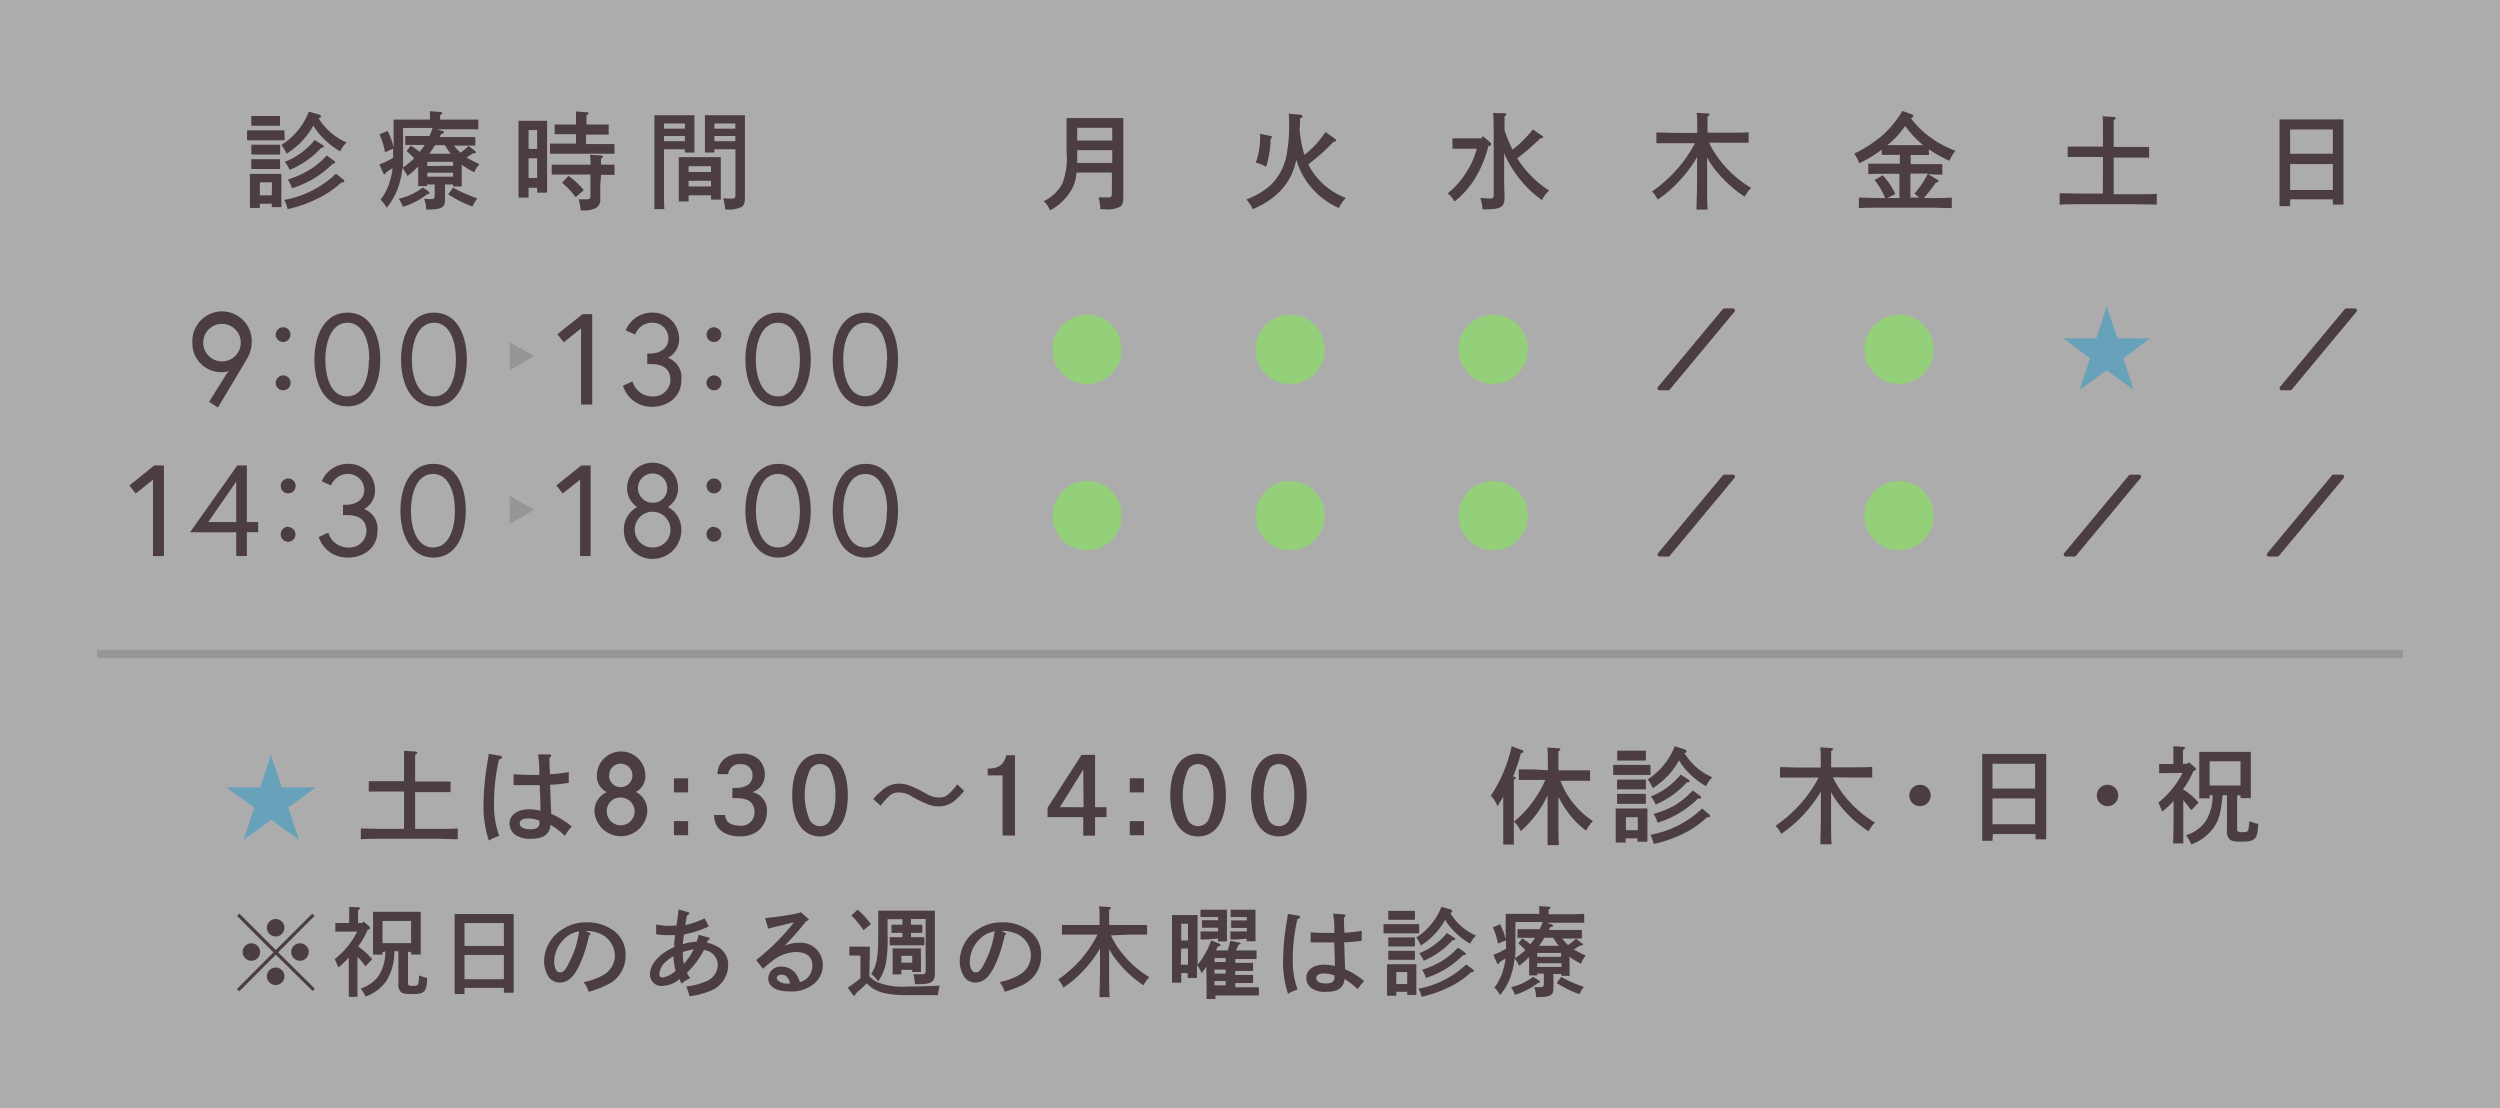 <svg xmlns="http://www.w3.org/2000/svg" viewBox="0 0 309 137"><rect x="0" y="0" width="309" height="137" fill="#333333" stroke="none"/><defs><style>.cls-1{fill:#eceded;opacity:0.65;}.cls-2{fill:#94cf7a;}.cls-3,.cls-5{fill:#4b3d41;}.cls-3{stroke:#4b3d41;stroke-linecap:round;stroke-linejoin:round;stroke-width:0.5px;}.cls-4{fill:#67a2ba;}.cls-6{fill:gray;opacity:0.5;}</style></defs><title>h_timetable</title><g id="レイヤー_2" data-name="レイヤー 2"><g id="contents"><rect class="cls-1" width="309" height="137"/><path class="cls-2" d="M138.64,43.18a4.28,4.28,0,1,1-4.27-4.28A4.26,4.26,0,0,1,138.64,43.18Z"/><path class="cls-2" d="M163.74,43.18a4.28,4.28,0,1,1-4.27-4.28A4.26,4.26,0,0,1,163.74,43.18Z"/><path class="cls-2" d="M188.84,43.18a4.28,4.28,0,1,1-4.28-4.28A4.27,4.27,0,0,1,188.84,43.18Z"/><path class="cls-3" d="M213.13,38.37h1.06l-8,9.62h-1.07Z"/><path class="cls-2" d="M239,43.18a4.28,4.28,0,1,1-4.28-4.28A4.27,4.27,0,0,1,239,43.18Z"/><path class="cls-4" d="M261.73,41.83h4l-3.27,2.46,1.25,3.88-3.32-2.4-3.33,2.4,1.25-3.88-3.27-2.46h4.06l1.29-3.95Z"/><path class="cls-3" d="M290,38.37h1.07l-8,9.62h-1.07Z"/><path class="cls-5" d="M133.05,21.33a4.77,4.77,0,0,1-.71,2.29A6.63,6.63,0,0,1,129.79,26a3.28,3.28,0,0,0-.79-1.14,5,5,0,0,0,2.3-2.16,8.78,8.78,0,0,0,.53-3.93V16.65c0-.76,0-1.65,0-2.06l1.49,0h4l1.52,0c0,.41,0,.41,0,2.06v5.4c0,.48,0,.93,0,2.26v.16c0,.59-.11.89-.43,1.1a3.47,3.47,0,0,1-1.89.29H136a6,6,0,0,0-.22-1.46c.52,0,.82,0,1.17,0s.48-.06.48-.53V21.33Zm4.42-2.77h-4.33v.12c0,.48,0,1,0,1.46h4.34Zm0-2.76h-4.33v1.57h4.33Z"/><path class="cls-5" d="M160.68,14.18c.18,0,.31.11.31.21s-.08.16-.31.24c0,.52,0,.94-.05,1.31a14.64,14.64,0,0,0,.59,3.21,11.91,11.91,0,0,0,2.61-2.83l1.19.84c.09.07.13.12.13.18s-.11.2-.35.21a25.27,25.27,0,0,1-3.09,2.76,7.16,7.16,0,0,0,.36.66,8.64,8.64,0,0,0,4.28,3.5,4.19,4.19,0,0,0-.86,1.24,9.49,9.49,0,0,1-4.32-3.79,9.68,9.68,0,0,1-.95-2.19,7.68,7.68,0,0,1-1.95,3.85,10.09,10.09,0,0,1-3.43,2.27,5.68,5.68,0,0,0-.78-1.2,9.54,9.54,0,0,0,3-1.78,7,7,0,0,0,2-3.93,19.58,19.58,0,0,0,.28-3.53c0-.45,0-.72-.05-1.37Zm-3.62,2.64c.11,0,.17.07.17.13s0,.09-.11.15l-.07,0a12,12,0,0,1-.56,3.51,5,5,0,0,0-1.27-.51,9.22,9.22,0,0,0,.53-3.22c0-.08,0-.2,0-.35Z"/><path class="cls-5" d="M181.34,18.38l-1.82,0V17.1c.48,0,1.28,0,1.82,0h1.76l.2-.27.9.78a.31.31,0,0,1,.11.22c0,.11-.07.18-.22.22l-.13,0A13.49,13.49,0,0,1,182.34,22a11,11,0,0,1-2.55,2.9,4.19,4.19,0,0,0-.85-1,10.31,10.31,0,0,0,2.42-2.81,9.49,9.49,0,0,0,1.17-2.71ZM186,14c.11,0,.19.06.19.13s-.06.14-.23.24c0,.34,0,.43,0,1.71a16.34,16.34,0,0,0,1,2.42A15.3,15.3,0,0,0,189.47,16l1.16.8c.09.06.11.09.11.14s-.06.13-.37.17a27.42,27.42,0,0,1-2.85,2.46c.13.2.28.41.43.62a12.84,12.84,0,0,0,3.53,3.37,3.68,3.68,0,0,0-.9,1.17,13.82,13.82,0,0,1-3.43-3.54,12.29,12.29,0,0,1-1.24-2.27V21.2c0,.6,0,1.37.05,3v.14c0,.69-.11,1-.42,1.21s-.75.33-2.31.33a4.46,4.46,0,0,0-.26-1.4c.52,0,.91.06,1.15.06.44,0,.5-.07.5-.55v-6.2c0-2.13,0-3.42-.09-3.82Z"/><path class="cls-5" d="M211.25,17.63a11.68,11.68,0,0,0,1.9,2.86,13.36,13.36,0,0,0,3.29,2.73,4.73,4.73,0,0,0-.8,1.09,14.84,14.84,0,0,1-3.29-2.91A9.53,9.53,0,0,1,211,19.46v2.65c0,1.71,0,3,.06,3.8h-1.37c0-.85.07-2.12.07-3.8V19.4A14.68,14.68,0,0,1,207.89,22a15.22,15.22,0,0,1-3,2.67,3.47,3.47,0,0,0-.7-1,17.36,17.36,0,0,0,3.1-2.76,16,16,0,0,0,2.21-3.21h-2.18c-.71,0-1.88,0-2.59,0V16.38c.68,0,1.85.05,2.59.05h2.46c0-1.35,0-2.18-.08-2.49l1.39.09c.12,0,.2.06.2.13s-.07.14-.24.24c0,.38,0,.45,0,2h2.49c.82,0,1.93,0,2.59-.05v1.29c-.69,0-1.8,0-2.59,0Z"/><path class="cls-5" d="M238.42,19.16l-1,0h-1.26v1.13H238c.6,0,1.51,0,2.07,0v1.29c-.47,0-1.18,0-1.76-.06l1.13.68c.12.07.17.12.17.18s-.06.14-.35.2a21.39,21.39,0,0,1-1.48,1.9h.87c.82,0,1.94,0,2.59-.06v1.3c-.69,0-1.8-.05-2.59-.05h-6.29c-.73,0-1.9,0-2.6.05v-1.3c.67,0,1.84.06,2.6.06H233a8.74,8.74,0,0,0-1.3-2.23l1-.58a8.3,8.3,0,0,1,1.56,2.32l-1,.49h1.51v-3H233c-.68,0-1.52,0-2.08.06V20.23c.56,0,1.4,0,2.08,0h1.82V19.14h-1.24l-1,0V18.5a16.36,16.36,0,0,1-2.76,1.68,5.9,5.9,0,0,0-.63-1.19,16.82,16.82,0,0,0,3.5-2.28,12.64,12.64,0,0,0,2.45-3l1.14.42c.14.06.21.13.21.23s-.08.16-.3.24a10.64,10.64,0,0,0,2.18,2.21,12.36,12.36,0,0,0,3.33,1.82,5.54,5.54,0,0,0-.76,1.24,16.87,16.87,0,0,1-2.54-1.42Zm-.81-1.3a11.85,11.85,0,0,1-2.13-2.3,10.33,10.33,0,0,1-2.13,2.32l-.08.06h4.44Zm-1.49,6.56h1.1l-.6-.49a9.78,9.78,0,0,0,1-1.31c.25-.38.45-.75.67-1.16h-2.16Z"/><path class="cls-5" d="M259.93,19.4h-2.3c-.67,0-1.52,0-2.06,0V18.12c.54,0,1.39,0,2.06,0h2.3V16.71c0-1.29,0-2-.05-2.34l1.41.09c.13,0,.22.06.22.13s-.08.15-.26.26v3.31h2.3c.6,0,1.52,0,2.08,0v1.32c-.56,0-1.48,0-2.08,0h-2.3v4.53H264c.82,0,1.92,0,2.58-.05v1.33c-.69,0-1.79-.05-2.58-.05h-6.84c-.72,0-1.89,0-2.59.05V23.88c.68,0,1.85.05,2.59.05h2.75Z"/><path class="cls-5" d="M283.06,25.48h-1.31c0-.48,0-1.25,0-2.27V16.82c0-1.65,0-1.65,0-2.06h7.9c0,.4,0,1.28,0,2.06V23c0,1.09,0,1.8,0,2.29h-1.31v-.65h-5.28ZM288.34,16h-5.28V19h5.28Zm0,4.28h-5.28v3.2h5.28Z"/><path class="cls-5" d="M35.19,17.34l-1,0H31.54l-1,0V16.11l1,0h2.61l1,0ZM32.12,25.7H30.89c0-.3,0-.74,0-1.38V22.63c0-.4,0-.91,0-1.14.3,0,.57,0,.95,0h2c.39,0,.65,0,.94,0,0,.23,0,.74,0,1.14v1.62c0,.61,0,1.05,0,1.35H33.59v-.42H32.12Zm1.73-10.16H31.06V14.34l.78,0h2l.77,0v1.21Zm.77,3.56c-.19,0-.52,0-.77,0h-2c-.25,0-.59,0-.78,0V17.89h3.56Zm0,1.79H31.06V19.68c.19,0,.53,0,.78,0h2c.25,0,.58,0,.77,0Zm-1,1.65H32.12v1.6h1.47Zm5.72-8.41c.19,0,.32.17.32.27s-.06.16-.28.21a7.53,7.53,0,0,0,3.46,3,3.38,3.38,0,0,0-.78,1.1,9.36,9.36,0,0,1-2.32-1.85,6.45,6.45,0,0,1-1-1.35A9.56,9.56,0,0,1,35.41,19a4.94,4.94,0,0,0-.62-1.09,8.44,8.44,0,0,0,3.38-4.11Zm3.13,8.09a.21.21,0,0,1,.09.17c0,.13-.09.17-.38.17a11.8,11.8,0,0,1-3.06,2.05,16,16,0,0,1-3.57,1.24,4.41,4.41,0,0,0-.42-1.14,12.37,12.37,0,0,0,6.4-3.25Zm-2.77-3.95A10.92,10.92,0,0,1,35.8,21a4.2,4.2,0,0,0-.59-1A9,9,0,0,0,38.9,17.3l1,.64a.19.19,0,0,1,.11.16c0,.11-.08.17-.28.17Zm1.39,2a12.13,12.13,0,0,1-5,3,4.29,4.29,0,0,0-.52-1.08,12.06,12.06,0,0,0,2.59-1.14,9.71,9.71,0,0,0,2.22-1.83l.93.66c.09.08.11.12.11.19s-.07.16-.24.16Z"/><path class="cls-5" d="M57.07,21.7c0,.61,0,1.05,0,1.35H56V22.8H55v.38c0,.22,0,.94,0,1.39v.16c0,.95-.43,1.17-2.32,1.17a4.13,4.13,0,0,0-.25-1.34,6.85,6.85,0,0,0,.83.05c.4,0,.47-.08.47-.55V22.8h-.95V23H51.69c0-.3,0-.74,0-1.38V20.59a12.56,12.56,0,0,1-1.33,1.16,6.06,6.06,0,0,0-.62-1,9.69,9.69,0,0,1-.33,1.78,8.1,8.1,0,0,1-1.62,3.15,3.87,3.87,0,0,0-.76-1,6.52,6.52,0,0,0,1.2-2.44,6.27,6.27,0,0,0,.28-1.46l-.75.5c-.1.18-.16.25-.22.25a.22.22,0,0,1-.18-.15l-.47-1.06a9.88,9.88,0,0,0,1.7-.82,5.52,5.52,0,0,0,0-.57v-.55l-1,.44a8.91,8.91,0,0,0-.69-2.21l1-.44a8.33,8.33,0,0,1,.75,2.08V15.93c0-.41,0-.91,0-1.15h4.49v-.2c0-.35,0-.64,0-.84l1.28.1c.15,0,.23.06.23.13s-.06.15-.25.26v.55h2.12c.82,0,1.92,0,2.6,0v1.2c-.68,0-1.85,0-2.6,0H54l.64.19c.14,0,.23.13.23.21s0,.13-.35.18l-.18.38h2.85c.5,0,1.17,0,1.56,0V18c-.39,0-1.13,0-1.56,0H56.12a6.11,6.11,0,0,0,.8.88q.54-.39,1-.84l.82.64c.06.05.1.09.1.14s-.09.13-.22.13H58.5c-.33.19-.57.35-.83.53.29.17.73.39,1.59.82a3.66,3.66,0,0,0-.65,1,11.59,11.59,0,0,1-1.54-.94ZM52.9,23.62c.12.08.19.17.19.25S53,24,52.8,24a9.2,9.2,0,0,1-3,1.57,4.52,4.52,0,0,0-.52-1,7.77,7.77,0,0,0,3-1.4ZM50.78,18a7.26,7.26,0,0,1,1.07.78l.22-.27c.15-.2.3-.39.43-.6h-.85c-.43,0-1.16,0-1.56,0V16.81c.39,0,1.07,0,1.56,0h1.43c.14-.31.28-.64.39-1H49.82V19c0,.68,0,1.22,0,1.7a9.91,9.91,0,0,0,1.37-1.13,7.93,7.93,0,0,0-.94-.9ZM56,20.49V20H52.81v.52Zm-3.17,1.35H56v-.49H52.81ZM55.71,19A7.26,7.26,0,0,1,55,17.94H53.77A11.17,11.17,0,0,1,53.06,19ZM56,23.19a18.2,18.2,0,0,0,3,1.33,5.07,5.07,0,0,0-.6,1,13.89,13.89,0,0,1-3-1.5Z"/><path class="cls-5" d="M65.33,24.42H64.09c0-.5,0-1.25,0-2.29V17c0-1.66,0-1.66,0-2.07h3.53c0,.41,0,1.29,0,2.07v4.52c0,1.09,0,1.79,0,2.29H66.39v-.6H65.33Zm1.06-6V16.08H65.33V18.4ZM65.33,22h1.06V19.57H65.33Zm5.86-5.41H69.84c-.38,0-.92,0-1.29,0V15.39c.37,0,.91,0,1.29,0h1.35c0-.82,0-1.28,0-1.61l1.31.09c.15,0,.24,0,.24.13s-.08.14-.25.26c0,.26,0,.54,0,1.13h1.44c.39,0,.94,0,1.3,0v1.25c-.36,0-.91,0-1.3,0H72.44v1.17h1.69c.52,0,1.36,0,1.82,0V19c-.48,0-1.33,0-1.82,0H69.8c-.56,0-1.29,0-1.82,0V17.75c.49,0,1.23,0,1.82,0h1.39Zm3,6.39c0,.23,0,.92,0,1.38v.19a1.2,1.2,0,0,1-.46,1.12A3,3,0,0,1,72,26h-.23a6.88,6.88,0,0,0-.25-1.36c.38,0,.59,0,.9,0,.51,0,.56-.05.56-.54V21.57H70c-.55,0-1.28,0-1.81,0V20.35l1.81,0h3a9.66,9.66,0,0,0-.08-1.22l1.42.09c.11,0,.19.07.19.13s-.07.16-.23.25a4.09,4.09,0,0,0,0,.75l1.65,0v1.26c-.43,0-1.16,0-1.66,0Zm-3.92-1.24a9.3,9.3,0,0,1,1.88,1.76l-1,.87a9.28,9.28,0,0,0-1.69-1.78Z"/><path class="cls-5" d="M82.07,22.85c0,1.38,0,2.4.05,3H80.88c0-.74,0-1.71,0-3V15.39c0-.41,0-.92,0-1.15.39,0,.76,0,1.31,0h2.2c.59,0,1,0,1.44,0,0,.23,0,.74,0,1.15V17.5c0,.61,0,1.05,0,1.35H84.65v-.4H82.07Zm2.58-7.59H82.07v.64h2.58Zm0,1.55H82.07v.64h2.58Zm.46,8.09H83.9c0-.32,0-.75,0-1.4V20.58c0-.42,0-.92,0-1.16.29,0,.56,0,.94,0h3.32c.37,0,.65,0,.93,0,0,.24,0,.74,0,1.16v2.74c0,.61,0,1.06,0,1.35H87.88v-.53H85.11Zm2.77-4.36H85.11v.72h2.77Zm0,1.81H85.11v.7h2.77Zm.42-3.5H87.13c0-.3,0-.74,0-1.35V15.39c0-.41,0-.92,0-1.15.41,0,.83,0,1.43,0h2.21c.54,0,.91,0,1.3,0,0,.23,0,.74,0,1.15V22c0,.49,0,1.25,0,2.29a1.38,1.38,0,0,1,0,.14c0,.65-.12,1-.44,1.16a3.59,3.59,0,0,1-1.95.29h-.06a5.2,5.2,0,0,0-.24-1.38,9,9,0,0,0,1,.05c.45,0,.52-.07.52-.51V18.45H88.3Zm2.59-3.59H88.3v.64h2.59Zm0,1.55H88.3v.64h2.59Z"/><path class="cls-2" d="M138.64,63.73a4.28,4.28,0,1,1-4.27-4.28A4.27,4.27,0,0,1,138.64,63.73Z"/><path class="cls-2" d="M163.74,63.73a4.28,4.28,0,1,1-4.27-4.28A4.27,4.27,0,0,1,163.74,63.73Z"/><path class="cls-2" d="M188.84,63.73a4.28,4.28,0,1,1-4.28-4.28A4.28,4.28,0,0,1,188.84,63.73Z"/><path class="cls-3" d="M213.13,58.92h1.06l-8,9.62h-1.07Z"/><path class="cls-2" d="M239,63.73a4.28,4.28,0,1,1-4.28-4.28A4.28,4.28,0,0,1,239,63.73Z"/><path class="cls-3" d="M263.32,58.92h1.07l-8,9.62h-1.07Z"/><path class="cls-3" d="M288.42,58.92h1.07l-8,9.62h-1.06Z"/><path class="cls-5" d="M28.26,45.81a1.39,1.39,0,0,1-.82.19,3.56,3.56,0,0,1-3.66-3.65,3.67,3.67,0,1,1,7.33,0,3.92,3.92,0,0,1-.45,1.75c-.23.46-3.73,6.27-3.73,6.27l-1.09-.7Zm1.5-3.46a2.32,2.32,0,1,0-4.64,0,2.32,2.32,0,1,0,4.64,0Z"/><path class="cls-5" d="M35,40.45a.91.91,0,1,1-.92.91A.93.93,0,0,1,35,40.45Zm0,5.95a.92.92,0,1,1-.92.92A.93.93,0,0,1,35,46.4Z"/><path class="cls-5" d="M47,44.44c0,3-1.2,5.79-4.05,5.79s-4.09-2.8-4.09-5.79,1.24-5.8,4.09-5.8S47,41.44,47,44.44Zm-1.35,0c0-2.2-.72-4.55-2.7-4.55s-2.74,2.35-2.74,4.55S40.91,49,42.9,49,45.6,46.63,45.6,44.44Z"/><path class="cls-5" d="M57.7,44.44c0,3-1.2,5.79-4.05,5.79s-4.08-2.8-4.08-5.79,1.23-5.8,4.08-5.8S57.7,41.44,57.7,44.44Zm-1.35,0c0-2.2-.72-4.55-2.7-4.55s-2.74,2.35-2.74,4.55S51.66,49,53.65,49,56.35,46.63,56.35,44.44Z"/><path class="cls-5" d="M72,38.83h1.2V50H71.82V40.59l-2.14,1.72-.79-1Z"/><path class="cls-5" d="M80.59,39.89a2.24,2.24,0,0,0-2.09,1.46l-1.16-.52a3.51,3.51,0,0,1,3.25-2.19,3.24,3.24,0,0,1,3.35,3.15,2.62,2.62,0,0,1-1.38,2.44A2.57,2.57,0,0,1,84.21,47c0,2-1.6,3.28-3.65,3.28A3.69,3.69,0,0,1,77,47.68l1.18-.54A2.53,2.53,0,0,0,80.56,49a2.12,2.12,0,0,0,2.31-2c0-1.25-.77-2-2.37-2H80V43.7h.33c1.27,0,2.29-.63,2.29-1.91A1.94,1.94,0,0,0,80.59,39.89Z"/><path class="cls-5" d="M88.24,40.45a.91.91,0,1,1-.91.91A.92.92,0,0,1,88.24,40.45Zm0,5.95a.92.92,0,1,1-.91.92A.92.92,0,0,1,88.24,46.4Z"/><path class="cls-5" d="M100.21,44.44c0,3-1.2,5.79-4,5.79s-4.08-2.8-4.08-5.79,1.23-5.8,4.08-5.8S100.21,41.44,100.21,44.44Zm-1.34,0c0-2.2-.73-4.55-2.71-4.55s-2.74,2.35-2.74,4.55S94.18,49,96.16,49,98.87,46.63,98.87,44.44Z"/><path class="cls-5" d="M111,44.44c0,3-1.2,5.79-4,5.79s-4.08-2.8-4.08-5.79,1.23-5.8,4.08-5.8S111,41.44,111,44.44Zm-1.34,0c0-2.2-.72-4.55-2.71-4.55s-2.73,2.35-2.73,4.55.75,4.54,2.73,4.54S109.62,46.63,109.62,44.44Z"/><path class="cls-5" d="M19.06,57.53h1.2v11.2H18.91V59.29L16.77,61,16,60Z"/><path class="cls-5" d="M29.33,57.53h1.18v7h1.4v1.25h-1.4v2.94H29.2V65.79H23.49Zm-.13,7v-5l-3.47,5Z"/><path class="cls-5" d="M35.62,59.14a.92.92,0,1,1-.92.92A.93.93,0,0,1,35.62,59.14Zm0,6a.91.91,0,1,1-.92.91A.92.92,0,0,1,35.62,65.1Z"/><path class="cls-5" d="M43,58.58A2.26,2.26,0,0,0,40.91,60l-1.15-.51A3.52,3.52,0,0,1,43,57.33a3.24,3.24,0,0,1,3.35,3.16A2.61,2.61,0,0,1,45,62.92a2.57,2.57,0,0,1,1.65,2.72c0,2-1.6,3.28-3.65,3.28a3.69,3.69,0,0,1-3.6-2.54l1.18-.55A2.53,2.53,0,0,0,43,67.67a2.11,2.11,0,0,0,2.3-2c0-1.25-.77-2-2.37-2h-.53V62.39h.34c1.27,0,2.29-.62,2.29-1.9A2,2,0,0,0,43,58.58Z"/><path class="cls-5" d="M57.57,63.13c0,3-1.2,5.79-4,5.79s-4.08-2.8-4.08-5.79,1.23-5.8,4.08-5.8S57.57,60.14,57.57,63.13Zm-1.34,0c0-2.19-.72-4.55-2.71-4.55s-2.73,2.36-2.73,4.55.75,4.54,2.73,4.54S56.23,65.32,56.23,63.13Z"/><path class="cls-5" d="M71.84,57.53H73v11.2H71.7V59.29L69.55,61l-.78-1Z"/><path class="cls-5" d="M83.81,60.34a2.75,2.75,0,0,1-1.25,2.32,3.18,3.18,0,0,1,1.65,2.87,3.55,3.55,0,0,1-7.1,0,3.19,3.19,0,0,1,1.64-2.87,2.76,2.76,0,0,1-1.24-2.32,3.15,3.15,0,0,1,6.3,0Zm-.94,5.19a2.21,2.21,0,1,0-2.21,2.14A2.17,2.17,0,0,0,82.87,65.53Zm-.4-5.17a1.81,1.81,0,1,0-1.81,1.78A1.75,1.75,0,0,0,82.47,60.36Z"/><path class="cls-5" d="M88.24,59.14a.92.92,0,1,1-.91.92A.92.92,0,0,1,88.24,59.14Zm0,6a.91.91,0,1,1-.91.91A.91.91,0,0,1,88.24,65.1Z"/><path class="cls-5" d="M100.21,63.13c0,3-1.2,5.79-4,5.79s-4.08-2.8-4.08-5.79,1.23-5.8,4.08-5.8S100.21,60.14,100.21,63.13Zm-1.34,0c0-2.19-.72-4.55-2.71-4.55s-2.73,2.36-2.73,4.55.75,4.54,2.73,4.54S98.87,65.32,98.87,63.13Z"/><path class="cls-5" d="M111,63.13c0,3-1.2,5.79-4,5.79s-4.08-2.8-4.08-5.79,1.23-5.8,4.08-5.8S111,60.14,111,63.13Zm-1.34,0c0-2.19-.72-4.55-2.71-4.55s-2.73,2.36-2.73,4.55.75,4.54,2.73,4.54S109.62,65.32,109.62,63.13Z"/><polygon class="cls-6" points="66.01 44.02 63 42.28 63 45.76 66.01 44.02"/><polygon class="cls-6" points="66.01 63.02 63 61.28 63 64.75 66.01 63.02"/><rect class="cls-6" x="12" y="80.32" width="285" height="1"/><path class="cls-4" d="M34.83,97.32H39v.05l-3.37,2.44,1.32,4h0l-3.42-2.47-3.42,2.47h0l1.32-4L28,97.37v-.05h4.17l1.31-4h0Z"/><path class="cls-5" d="M49.94,97.83h-2.3c-.67,0-1.52,0-2.06,0V96.56c.54,0,1.39,0,2.06,0h2.3V95.14c0-1.28,0-2,0-2.34l1.4.09c.14,0,.23.07.23.13s-.08.16-.26.26V96.6h2.3c.6,0,1.52,0,2.08,0v1.31c-.56,0-1.48,0-2.08,0h-2.3v4.54H54c.81,0,1.92,0,2.58-.05v1.33c-.69,0-1.79-.06-2.58-.06H47.19c-.72,0-1.89,0-2.59.06v-1.33c.68,0,1.85.05,2.59.05h2.75Z"/><path class="cls-5" d="M61.81,93.41c.13,0,.23.09.23.19s-.11.2-.36.28a23.46,23.46,0,0,0-.62,5.51,10.64,10.64,0,0,0,.65,3.92,6.32,6.32,0,0,0-1.29.58,13.59,13.59,0,0,1-.66-4.44,34.52,34.52,0,0,1,.54-5.54,6.33,6.33,0,0,0,.1-.73Zm6.1-.17a.19.19,0,0,1,.21.17c0,.09,0,.09-.21.28,0,.24,0,.92.07,2a16.31,16.31,0,0,0,2.32-.26l0,1.33A21.12,21.12,0,0,1,68,97c.06,2,.1,3.05.12,3.22s0,.21,0,.37a10.19,10.19,0,0,1,2.56,1.58,4.35,4.35,0,0,0-.85,1.15,11,11,0,0,0-1.78-1.38c-.11,1.19-.87,1.73-2.44,1.73a3.14,3.14,0,0,1-2-.54,1.78,1.78,0,0,1-.63-1.33c0-1.07,1-1.77,2.38-1.77a6.8,6.8,0,0,1,1.44.17c0-.81,0-.81-.09-3.16H63.48l0-1.35c.8.06,1.37.09,2.36.09l.82,0,0-.53a11.89,11.89,0,0,0-.16-2Zm-2.62,7.92c-.67,0-1.05.22-1.05.63s.46.71,1.29.71c.67,0,1-.18,1.13-.57a1.72,1.72,0,0,0,0-.51A4,4,0,0,0,65.29,101.16Z"/><path class="cls-5" d="M73.77,95.88a3,3,0,0,1,6,0,2.19,2.19,0,0,1-1.18,2A2.58,2.58,0,0,1,80,100.34a3.27,3.27,0,0,1-6.52,0A2.52,2.52,0,0,1,75,97.91,2.2,2.2,0,0,1,73.77,95.88ZM75,100.34a1.72,1.72,0,1,0,1.72-1.77A1.66,1.66,0,0,0,75,100.34Zm.27-4.47a1.45,1.45,0,1,0,1.45-1.48A1.4,1.4,0,0,0,75.31,95.87Z"/><path class="cls-5" d="M85.05,96.2v1.74H83.3V96.2Zm0,5.29v1.74H83.3v-1.74Z"/><path class="cls-5" d="M88.67,95.68c.08-1.6,1.19-2.53,3-2.53a2.9,2.9,0,0,1,2.11.72,2.58,2.58,0,0,1,.75,1.84A2.23,2.23,0,0,1,93,97.91a2.28,2.28,0,0,1,1.79,2.39,3.06,3.06,0,0,1-1.11,2.41,3.51,3.51,0,0,1-2.22.66c-2,0-3.19-1-3.2-2.64h1.38c0,.85.66,1.32,1.82,1.32a1.61,1.61,0,0,0,1.79-1.72,1.51,1.51,0,0,0-1-1.51,4.84,4.84,0,0,0-1.41-.17l-.32,0V97.39h.38c1.37,0,2.11-.55,2.11-1.57a1.32,1.32,0,0,0-1.47-1.36A1.38,1.38,0,0,0,90,95.68Z"/><path class="cls-5" d="M104.79,98.28c0,3.19-1.28,5.1-3.43,5.1s-3.44-1.91-3.44-5.1,1.29-5.11,3.44-5.11S104.79,95.08,104.79,98.28Zm-4.69-3.11a7.85,7.85,0,0,0,0,6.21,1.42,1.42,0,0,0,1.26.73,1.39,1.39,0,0,0,1.25-.73,6.44,6.44,0,0,0,.65-3.1,6.58,6.58,0,0,0-.65-3.11,1.38,1.38,0,0,0-1.25-.73A1.4,1.4,0,0,0,100.1,95.17Z"/><path class="cls-5" d="M119.16,97.76a7.78,7.78,0,0,1-.94,1,3.07,3.07,0,0,1-2.21.91c-.82,0-1.56-.26-3.23-1.18a3,3,0,0,0-1.71-.54c-.78,0-1.11.25-2.23,1.63l-.9-.81a7,7,0,0,1,1-1,3.07,3.07,0,0,1,2.21-.91c.81,0,1.55.26,3.24,1.18a3,3,0,0,0,1.69.53c.79,0,1.13-.24,2.25-1.62Z"/><path class="cls-5" d="M122.08,95c1.39,0,2-.49,2.31-1.66h1.06v9.93h-1.53V95.84h-1.84Z"/><path class="cls-5" d="M136.76,99.77V101h-1.41v2.29h-1.46V101h-4.41V99.84l4.2-6.54h1.67v6.47Zm-2.87-4.65L131,99.77h2.93Z"/><path class="cls-5" d="M141.39,96.2v1.74h-1.75V96.2Zm0,5.29v1.74h-1.75v-1.74Z"/><path class="cls-5" d="M151.52,98.28c0,3.19-1.28,5.1-3.43,5.1s-3.44-1.91-3.44-5.1,1.28-5.11,3.44-5.11S151.52,95.08,151.52,98.28Zm-4.69-3.11a7.85,7.85,0,0,0,0,6.21,1.44,1.44,0,0,0,2.51,0,7.74,7.74,0,0,0,0-6.21,1.4,1.4,0,0,0-1.25-.73A1.38,1.38,0,0,0,146.83,95.17Z"/><path class="cls-5" d="M161.51,98.28c0,3.19-1.29,5.1-3.43,5.1s-3.45-1.91-3.45-5.1,1.29-5.11,3.45-5.11S161.51,95.08,161.51,98.28Zm-4.69-3.11a7.85,7.85,0,0,0,0,6.21,1.39,1.39,0,0,0,1.26.73,1.41,1.41,0,0,0,1.25-.73,7.74,7.74,0,0,0,0-6.21,1.4,1.4,0,0,0-1.25-.73A1.38,1.38,0,0,0,156.82,95.17Z"/><path class="cls-5" d="M38.92,122.21l-.28.28L34.09,118l-4.52,4.53-.29-.28,4.52-4.54-4.5-4.5.29-.28,4.5,4.49,4.5-4.49.29.28-4.5,4.5Zm-6.77-4.54a1.08,1.08,0,1,1-1.08-1.08A1.09,1.09,0,0,1,32.15,117.67Zm3-3a1.08,1.08,0,1,1-1.08-1.08A1.09,1.09,0,0,1,35.16,114.66Zm0,6a1.08,1.08,0,1,1-1.08-1.08A1.09,1.09,0,0,1,35.16,120.68Zm3-3a1.08,1.08,0,1,1-1.08-1.08A1.09,1.09,0,0,1,38.17,117.67Z"/><path class="cls-5" d="M42.45,115.15c-.32,0-.71,0-1,0v-1.07l1,0h.71v-.9c0-.54,0-.68,0-1.1l1.12.07c.13,0,.21.06.21.12s-.07.15-.24.24v1.57h.53l.15-.19.7.61a.32.32,0,0,1,.1.21c0,.09,0,.13-.28.19a10.54,10.54,0,0,1-.61,1.21,10.17,10.17,0,0,1-.57.88A8.21,8.21,0,0,1,46,118.56l-.82.86c-.42-.52-.69-.86-1-1.15v2.48c0,1.11,0,1.92,0,2.46H43.11c0-.54,0-1.35,0-2.46v-2.4a10.09,10.09,0,0,1-1.29,1.22l-.09-.22c-.07-.19-.19-.45-.36-.8a10.11,10.11,0,0,0,2.78-3.4Zm4.83,2.52V118H46.11q0-.72,0-2.1v-1.3c0-.71,0-1.53,0-1.9H52c0,.38,0,.38,0,1.9v1.26c0,1,0,1.66,0,2.12H50.81v-.33h-.38v3.85c0,.28.13.36.58.36s.63-.06.7-.3a6.84,6.84,0,0,0,.09-1,4.57,4.57,0,0,0,1,.31c-.06,1.76-.32,2-1.94,2-.81,0-1.11-.07-1.34-.3a1.24,1.24,0,0,1-.28-1v-4h-.5a6.83,6.83,0,0,1-1,3.7,5.36,5.36,0,0,1-2.57,1.91,3.56,3.56,0,0,0-.6-1,4.31,4.31,0,0,0,2.24-1.58,5.49,5.49,0,0,0,.81-3Zm3.53-1.1v-2.74H47.28v2.74Z"/><path class="cls-5" d="M57.41,122.86H56.19c0-.44,0-1.15,0-2.09v-5.89c0-1.53,0-1.53,0-1.91h7.3c0,.37,0,1.19,0,1.91v5.71c0,1,0,1.65,0,2.11H62.28v-.6H57.41Zm4.87-8.77H57.41v2.83h4.87Zm0,3.94H57.41v3h4.87Z"/><path class="cls-5" d="M72.83,115.28c.09,0,.14.1.14.15s-.06.14-.17.2a16.71,16.71,0,0,1-1.1,3.48c-.71,1.6-1.49,2.33-2.49,2.33a1.65,1.65,0,0,1-1.49-.85,3.75,3.75,0,0,1-.47-1.84,4.71,4.71,0,0,1,2.26-3.88,5.24,5.24,0,0,1,3-.87,5.52,5.52,0,0,1,3.3,1,3.62,3.62,0,0,1,1.51,3.11A3.92,3.92,0,0,1,75,121.74a13,13,0,0,1-2.24.85,3.3,3.3,0,0,0-.63-1.2,7.42,7.42,0,0,0,2.4-.86A2.76,2.76,0,0,0,76,118.1a3,3,0,0,0-2-2.76,4.34,4.34,0,0,0-1.37-.28h-.24Zm-3.13.82a3.89,3.89,0,0,0-1.2,2.71c0,.85.28,1.38.72,1.38s.72-.37,1.15-1.27a11.34,11.34,0,0,0,1.2-3.8A3.23,3.23,0,0,0,69.7,116.1Z"/><path class="cls-5" d="M85,112.73c.12,0,.19.08.19.17s-.07.17-.29.26c-.06.3-.07.37-.14.78,0,.17,0,.19-.08.4a9.32,9.32,0,0,0,2.4-.84l.53,1a12.76,12.76,0,0,1-3.07,1c-.07.47-.13,1-.14,1.19a1.44,1.44,0,0,0,.33-.09,7.88,7.88,0,0,1,1.37-.21,4.5,4.5,0,0,0,.25-.85l1.21.33c.1,0,.16.09.16.15s-.06.14-.23.2l-.12.29a4,4,0,0,1,1.19.44A2.49,2.49,0,0,1,90,119.3a3.45,3.45,0,0,1-2.42,3.25,9.32,9.32,0,0,1-2.37.59,4.61,4.61,0,0,0-.4-1.21,8.23,8.23,0,0,0,2.47-.64,2.24,2.24,0,0,0,1.44-2A1.87,1.87,0,0,0,87,117.43a10.89,10.89,0,0,1-2.1,2.81,4,4,0,0,0,.41.66,4,4,0,0,0-1.07.68A2.63,2.63,0,0,1,84,121a3.32,3.32,0,0,1-2.08.85,1.39,1.39,0,0,1-1.58-1.44c0-1.23,1.15-2.54,3-3.36,0-.73,0-.75.11-1.47-.24,0-.71,0-1,0a10.46,10.46,0,0,1-1.35-.1l0-1.22a7.5,7.5,0,0,0,1.61.17c.24,0,.47,0,.91-.05.06-.47.06-.47.12-.88a10.55,10.55,0,0,0,.12-1.1Zm-1.78,5.48a3.83,3.83,0,0,0-.81.56,2.32,2.32,0,0,0-.92,1.61c0,.27.15.45.38.45a3.22,3.22,0,0,0,1.64-.84A7.2,7.2,0,0,1,83.25,118.21ZM84.4,118a5.29,5.29,0,0,0,.12,1.13,8.3,8.3,0,0,0,.77-1l.37-.6.11-.18a6.56,6.56,0,0,0-1.37.32Z"/><path class="cls-5" d="M94.58,113.47a33.29,33.29,0,0,0,4.21-.63l.17-.11.88.77c.09.08.12.12.12.17s-.06.1-.17.14l-.11,0c-1,1.27-1.53,1.85-2.71,3.1a4.06,4.06,0,0,1,1.73-.38,2.74,2.74,0,0,1,3,2.7,3,3,0,0,1-1.09,2.37,4.38,4.38,0,0,1-3,.94c-1.7,0-2.65-.58-2.65-1.62a1.51,1.51,0,0,1,1.62-1.45,2.27,2.27,0,0,1,1.81.91,4.08,4.08,0,0,1,.47,1,1.86,1.86,0,0,0,1-.57,2.19,2.19,0,0,0,.55-1.47c0-1.07-.73-1.67-2.05-1.67a4.82,4.82,0,0,0-3,1.19c-.31.24-.54.42-1.06.88l-.84-1.08A26.58,26.58,0,0,0,98.13,114l-1.66.4-.67.16-.86.22Zm2,7c-.35,0-.57.18-.57.44s.49.66,1.23.66a2.41,2.41,0,0,0,.41,0C97.45,120.78,97.14,120.48,96.61,120.48Z"/><path class="cls-5" d="M107.45,120.66a3.11,3.11,0,0,0,1.12.79,8.36,8.36,0,0,0,3.6.48c1.36,0,3-.05,4-.11a3.92,3.92,0,0,0-.23,1.18c-2.06,0-2.32,0-4,0-2.45,0-3.93-.45-4.8-1.47a10.9,10.9,0,0,1-1,.93l-.37.35c-.06.19-.11.27-.18.27a.25.25,0,0,1-.17-.11l-.64-.9a12.72,12.72,0,0,0,1.57-1.16v-2.81h-.24c-.31,0-.84,0-1.13,0V117c.28,0,.78,0,1.13,0h.3a7.27,7.27,0,0,0,1.1,0c0,.22,0,.22,0,1.07ZM106,112.44a9.38,9.38,0,0,1,1.64,1.79l-.92.74a11.39,11.39,0,0,0-1.49-1.82Zm7,1.86,1,0v1c-.25,0-.64,0-1,0h-.4v.54h.65l1,0v1c-.25,0-.62,0-1,0h-2.28c-.32,0-.7,0-1,0v-1l1,0h.57v-.54h-.35c-.32,0-.71,0-1,0v-1l1,0h.35v-.69H109.7v1.72a18.9,18.9,0,0,1-.17,3.53,5.41,5.41,0,0,1-1,2.43,4.06,4.06,0,0,0-.84-.91c.69-1.1.86-2.07.86-5v-.91c0-.71,0-1.54,0-1.91h7c0,.37,0,.37,0,1.91v4.33c0,.2,0,.8,0,1.24v.22c0,1.13-.4,1.39-2.15,1.39h-.31a5.87,5.87,0,0,0-.2-1.23c.4,0,.63,0,1,0s.52,0,.52-.49v-6.34h-1.82v.69Zm-1.59,6.14h-1.08c0-.27,0-.68,0-1.27v-.89c0-.38,0-.85,0-1.06.42,0,.79,0,1.33,0h.84c.54,0,.91,0,1.33,0a10.17,10.17,0,0,0,0,1.06v.62c0,.56,0,1,0,1.24h-1.08v-.26h-1.34Zm1.34-1.46v-.84h-1.34V119Z"/><path class="cls-5" d="M124.2,115.28c.09,0,.14.1.14.15s-.06.14-.17.2a16.71,16.71,0,0,1-1.1,3.48c-.71,1.6-1.49,2.33-2.5,2.33a1.63,1.63,0,0,1-1.48-.85,3.75,3.75,0,0,1-.47-1.84,4.73,4.73,0,0,1,2.25-3.88,5.27,5.27,0,0,1,3-.87,5.52,5.52,0,0,1,3.3,1,3.62,3.62,0,0,1,1.51,3.11,3.92,3.92,0,0,1-2.27,3.62,12.81,12.81,0,0,1-2.23.85,3.47,3.47,0,0,0-.63-1.2,7.51,7.51,0,0,0,2.4-.86,2.78,2.78,0,0,0,1.47-2.43,2.94,2.94,0,0,0-2-2.76,4.23,4.23,0,0,0-1.36-.28h-.24Zm-3.13.82a3.89,3.89,0,0,0-1.2,2.71c0,.85.27,1.38.72,1.38s.71-.37,1.15-1.27a11.82,11.82,0,0,0,1.2-3.8A3.2,3.2,0,0,0,121.07,116.1Z"/><path class="cls-5" d="M137.31,115.62a10.92,10.92,0,0,0,1.75,2.64,12.3,12.3,0,0,0,3,2.52,4.26,4.26,0,0,0-.73,1,14,14,0,0,1-3-2.69,9.22,9.22,0,0,1-1.24-1.79v2.45c0,1.57,0,2.73.06,3.5H135.9c0-.78.06-2,.06-3.5v-2.51a14.53,14.53,0,0,1-1.74,2.38,13.49,13.49,0,0,1-2.79,2.45,3.41,3.41,0,0,0-.64-1,16.08,16.08,0,0,0,2.86-2.55,14.61,14.61,0,0,0,2-3h-2c-.66,0-1.74,0-2.39,0v-1.19c.62,0,1.7,0,2.39,0h2.26c0-1.25,0-2-.07-2.31l1.28.09c.11,0,.18.06.18.12s-.05.13-.21.23c0,.34,0,.4,0,1.87h2.31c.75,0,1.77,0,2.38,0v1.19c-.63,0-1.65,0-2.38,0Z"/><path class="cls-5" d="M149.1,119.49c-.14.23-.31.45-.58.81a3.09,3.09,0,0,0-.58-1c0,.71,0,1.19,0,1.57h-1.14v-.6H146v1.19h-1.14c0-.45,0-1.16,0-2.11V115c0-1.52,0-1.52,0-1.9l.7,0h1.76l.7,0c0,.38,0,1.19,0,1.9v4.24a9.74,9.74,0,0,0,1.68-3l1,.39c.11.05.15.09.15.17s0,.12-.31.19l-.26.48h1.46c.11-.33.22-.7.34-1.19l1.11.22c.09,0,.15.06.15.12s0,.06-.27.16c-.13.33-.21.53-.29.69h.63c.57,0,1.39,0,1.9,0v1.06c-.51,0-1.33,0-1.9,0h-.73v.48h.28c.59,0,1.41,0,1.92,0v1c-.51,0-1.33,0-1.92,0h-.28v.49h.28c.69,0,1.39,0,1.92,0v1c-.51,0-1.33,0-1.92,0h-.28v.53h1c.59,0,1.4,0,1.92,0v1c-.52,0-1.33,0-1.92,0h-3.45v.45h-1.1c0-.47,0-1.14,0-2.11Zm-2.27-3.25v-2.07H146v2.07Zm-.88,3h.88v-2H146Zm3.16-3.12-.72,0v-1c.18,0,.49,0,.72,0h1.45v-.45h-1.29c-.25,0-.53,0-.71,0v-.93h2v-.39h-2.18v-.91h1.94c1,0,1,0,1.33,0,0,.21,0,.21,0,1v1.78c0,.41,0,.57,0,1.14h-1.11v-.36Zm1,2.3v.48h1.38v-.48Zm0,1.42v.5h1.38v-.49Zm1.38,1.95v-.53h-1.38v.53Zm1.31-5.67-.72,0v-1c.18,0,.48,0,.72,0h1.31v-.43h-1.94v-.93c.18,0,.47,0,.72,0h1.22v-.41h-2v-.91h1.74c1,0,1,0,1.33,0,0,.22,0,.22,0,1.06v1.65c0,.45,0,.6,0,1.19h-1.09v-.32Z"/><path class="cls-5" d="M160.48,113.17c.12,0,.21.09.21.17s-.1.19-.33.27a21.4,21.4,0,0,0-.57,5.08,10,10,0,0,0,.59,3.61,5.31,5.31,0,0,0-1.18.54,12.4,12.4,0,0,1-.61-4.1,30.87,30.87,0,0,1,.5-5.11,4.48,4.48,0,0,0,.08-.67Zm5.63-.15a.18.18,0,0,1,.19.15c0,.09,0,.09-.19.26,0,.22,0,.85.06,1.85a14.32,14.32,0,0,0,2.14-.24l0,1.23a17.52,17.52,0,0,1-2.17.2c.06,1.84.09,2.82.11,3s0,.19,0,.33a9.3,9.3,0,0,1,2.36,1.47,3.91,3.91,0,0,0-.78,1,10.83,10.83,0,0,0-1.64-1.27c-.11,1.1-.81,1.59-2.26,1.59a2.93,2.93,0,0,1-1.89-.49,1.62,1.62,0,0,1-.58-1.23c0-1,.88-1.63,2.2-1.63a6.28,6.28,0,0,1,1.33.15c0-.74,0-.74-.08-2.91H162l0-1.25c.74.06,1.26.08,2.17.08h.76v-.49a11.12,11.12,0,0,0-.16-1.89Zm-2.43,7.3c-.61,0-1,.21-1,.58s.42.66,1.19.66c.61,0,.94-.17,1.05-.53a1.75,1.75,0,0,0,0-.47A3.66,3.66,0,0,0,163.68,120.32Z"/><path class="cls-5" d="M175.41,115.36c-.25,0-.64,0-1,0H172c-.33,0-.71,0-1,0v-1.14l1,0h2.41l1,0Zm-2.83,7.71h-1.14c0-.28,0-.69,0-1.27v-1.56c0-.37,0-.84,0-1.06.27,0,.53,0,.87,0h1.89c.36,0,.6,0,.86,0,0,.22,0,.69,0,1.06v1.49c0,.56,0,1,0,1.24h-1.13v-.38h-1.35Zm1.59-9.38h-2.58v-1.11l.72,0h1.86l.71,0v1.11Zm.71,3.29c-.18,0-.48,0-.71,0h-1.86c-.22,0-.54,0-.72,0v-1.12h3.29Zm0,1.65h-3.29v-1.11h3.29Zm-.95,1.52h-1.35v1.48h1.35Zm5.28-7.76c.17,0,.29.16.29.26s-.05.14-.25.19a6.9,6.9,0,0,0,3.19,2.8,3,3,0,0,0-.72,1,8.77,8.77,0,0,1-2.15-1.7,6.17,6.17,0,0,1-.95-1.25,8.93,8.93,0,0,1-3,3.18,5.16,5.16,0,0,0-.57-1,7.79,7.79,0,0,0,3.11-3.79Zm2.88,7.46a.19.19,0,0,1,.08.16c0,.12-.08.16-.35.16a10.75,10.75,0,0,1-2.81,1.89,15,15,0,0,1-3.3,1.14,4,4,0,0,0-.39-1,11.49,11.49,0,0,0,5.9-3Zm-2.56-3.64a10,10,0,0,1-3.56,2.54,3.75,3.75,0,0,0-.55-.93,8.33,8.33,0,0,0,3.41-2.5l.93.59a.17.17,0,0,1,.1.14c0,.11-.07.16-.25.16Zm1.29,1.86a11.25,11.25,0,0,1-4.57,2.8,4.31,4.31,0,0,0-.48-1,10.93,10.93,0,0,0,2.38-1.06,8.77,8.77,0,0,0,2.06-1.69l.85.61c.08.08.11.11.11.18s-.08.15-.23.15Z"/><path class="cls-5" d="M194,119.37c0,.57,0,1,0,1.25h-1v-.23H192v.35c0,.21,0,.87,0,1.28v.15c0,.87-.4,1.08-2.15,1.08a3.69,3.69,0,0,0-.22-1.24,5.75,5.75,0,0,0,.76,0c.37,0,.43-.07.43-.5v-1.17H190v.22h-1c0-.28,0-.68,0-1.27v-1a10.61,10.61,0,0,1-1.22,1.07,5.57,5.57,0,0,0-.58-.91,8.37,8.37,0,0,1-.3,1.64,7.43,7.43,0,0,1-1.5,2.91,3.31,3.31,0,0,0-.69-.94,6.17,6.17,0,0,0,1.1-2.25,5.37,5.37,0,0,0,.26-1.35l-.69.46c-.1.17-.15.23-.2.23a.19.19,0,0,1-.17-.14l-.43-1a9,9,0,0,0,1.57-.75c0-.18,0-.35,0-.53v-.51l-1,.41a9,9,0,0,0-.63-2l.89-.4a7.16,7.16,0,0,1,.69,1.91v-2.13a10.42,10.42,0,0,0,0-1.06c.41,0,.82,0,1.33,0h2.82v-.2c0-.32,0-.58,0-.76l1.18.08c.14,0,.21.06.21.12s-.06.14-.23.24V113h2c.75,0,1.77,0,2.4-.05v1.1c-.63,0-1.71,0-2.4,0h-2.27l.59.18c.13,0,.21.12.21.2s0,.12-.32.16c-.06.12-.11.24-.17.35h2.63c.47,0,1.08,0,1.44,0v1.06l-1.44,0h-1a5.09,5.09,0,0,0,.73.81,11.82,11.82,0,0,0,1-.78l.75.59c.07,0,.1.09.1.13s-.08.12-.2.12h-.16c-.31.18-.53.33-.77.5.27.15.68.36,1.47.75a3.38,3.38,0,0,0-.6,1,12.45,12.45,0,0,1-1.42-.86Zm-3.85,1.78a.34.34,0,0,1,.18.23c0,.08-.06.11-.27.13a8.83,8.83,0,0,1-2.81,1.45,4.32,4.32,0,0,0-.48-.94,7.08,7.08,0,0,0,2.72-1.29Zm-2-5.16a7.13,7.13,0,0,1,1,.72l.2-.25a5.12,5.12,0,0,0,.4-.55H189l-1.44,0v-1.06c.36,0,1,0,1.44,0h1.32c.13-.29.25-.59.36-.89h-3.37v2.89c0,.63,0,1.13-.05,1.58a9.2,9.2,0,0,0,1.27-1,7.53,7.53,0,0,0-.87-.83Zm4.8,2.27v-.48H190v.48ZM190,119.51H193v-.46H190Zm2.67-2.61a6.75,6.75,0,0,1-.69-1h-1.09a11.35,11.35,0,0,1-.66,1Zm.3,3.85a16.63,16.63,0,0,0,2.8,1.23,3.74,3.74,0,0,0-.55.9,12.91,12.91,0,0,1-2.81-1.39Z"/><path class="cls-5" d="M187.15,96c.13,0,.21.07.21.13s-.08.16-.25.26c0,.65,0,1.28,0,2.23v3.09c0,1.17,0,2.09,0,2.67H185.8c0-.59,0-1.47,0-2.67V98.44a12.31,12.31,0,0,1-.71,1.2,4.16,4.16,0,0,0-.82-1.29,18.06,18.06,0,0,0,2.58-6.12l1.24.47c.13,0,.2.12.2.19s0,.13-.31.22A21.92,21.92,0,0,1,187,96Zm4.17-.79c0-1.53,0-2.47-.08-2.81l1.43.09c.11,0,.19.07.19.13s-.07.15-.24.25c0,.39,0,.44,0,2.34h2.09c.52,0,1.37,0,1.82,0v1.3c-.48,0-1.32,0-1.82,0h-1.84a10.1,10.1,0,0,0,1.45,2.6,11.1,11.1,0,0,0,2.56,2.38,5.06,5.06,0,0,0-.84,1.17,10.24,10.24,0,0,1-2.52-2.66,10.55,10.55,0,0,1-.9-1.52v2.18c0,1.7,0,3,.06,3.8h-1.4c0-.85,0-2.12,0-3.8V98.31a13.2,13.2,0,0,1-3.31,4.41,4.33,4.33,0,0,0-.84-1.17A12.26,12.26,0,0,0,189.51,99,12.5,12.5,0,0,0,191,96.4h-1.45c-.55,0-1.28,0-1.82,0v-1.3c.5,0,1.25,0,1.82,0Z"/><path class="cls-5" d="M204,95.78c-.27,0-.69,0-1,0h-2.61c-.36,0-.77,0-1,0V94.54c.28,0,.75,0,1,0H203c.27,0,.75,0,1,0Zm-3.07,8.36H199.7c0-.3,0-.74,0-1.38v-1.69c0-.4,0-.91,0-1.14l.94,0h2.05l.93,0c0,.23,0,.74,0,1.14v1.61c0,.61,0,1.06,0,1.36H202.4v-.42h-1.47ZM202.66,94h-2l-.77,0V92.78l.77,0h2l.77,0V94Zm.77,3.56h-3.56v-1.2h3.56Zm0,1.8h-3.56V98.12h3.56Zm-1,1.65h-1.47v1.6h1.47Zm5.72-8.41c.18.05.31.17.31.27s-.05.16-.27.21a7.59,7.59,0,0,0,3.46,3,3.17,3.17,0,0,0-.78,1.09,9.57,9.57,0,0,1-2.33-1.84,6.45,6.45,0,0,1-1-1.35,9.7,9.7,0,0,1-3.26,3.44,5.37,5.37,0,0,0-.62-1.09A8.59,8.59,0,0,0,207,92.23Zm3.12,8.08a.24.24,0,0,1,.09.17c0,.13-.09.17-.38.17a12,12,0,0,1-3,2.06,15.93,15.93,0,0,1-3.58,1.23,4.46,4.46,0,0,0-.41-1.13,12.34,12.34,0,0,0,6.39-3.25Zm-2.77-4a10.7,10.7,0,0,1-3.86,2.76,4.29,4.29,0,0,0-.6-1,8.87,8.87,0,0,0,3.69-2.7l1,.64a.2.2,0,0,1,.1.15c0,.12-.08.17-.27.17Zm1.39,2a12.16,12.16,0,0,1-5,3,4.48,4.48,0,0,0-.52-1.08A12.06,12.06,0,0,0,207,99.54a10,10,0,0,0,2.22-1.84l.92.67c.09.07.12.11.12.19s-.08.16-.25.16Z"/><path class="cls-5" d="M226.55,96.07a12,12,0,0,0,1.9,2.86,13.78,13.78,0,0,0,3.29,2.73,4.81,4.81,0,0,0-.79,1.09,15.1,15.1,0,0,1-3.29-2.91,9.87,9.87,0,0,1-1.34-1.94v2.65c0,1.7,0,3,.06,3.8H225c0-.85.06-2.12.06-3.8V97.83a16.51,16.51,0,0,1-4.9,5.24,3.55,3.55,0,0,0-.7-1,17.45,17.45,0,0,0,3.11-2.75,16,16,0,0,0,2.21-3.21h-2.18c-.72,0-1.89,0-2.59,0V94.82c.67,0,1.84.05,2.59.05h2.45c0-1.35,0-2.18-.08-2.5l1.39.09c.12,0,.2.07.2.13s-.06.15-.23.25c0,.38,0,.44,0,2h2.5c.81,0,1.92,0,2.58-.05V96.1c-.69,0-1.79,0-2.58,0Z"/><path class="cls-5" d="M238.63,98.29A1.32,1.32,0,1,1,237.32,97,1.31,1.31,0,0,1,238.63,98.29Z"/><path class="cls-5" d="M246.27,103.92H245c0-.48,0-1.25,0-2.28V95.26c0-1.65,0-1.65,0-2.07.35,0,.67,0,1.11,0h5.69c.44,0,.76,0,1.11,0,0,.41,0,1.29,0,2.07v6.19c0,1.09,0,1.79,0,2.29h-1.32v-.65h-5.27Zm5.27-9.52h-5.27v3.07h5.27Zm0,4.28h-5.27v3.2h5.27Z"/><path class="cls-5" d="M261.81,98.29A1.32,1.32,0,1,1,260.49,97,1.31,1.31,0,0,1,261.81,98.29Z"/><path class="cls-5" d="M267.87,95.56l-1,0V94.43l1,0h.76v-1c0-.59,0-.74,0-1.2l1.21.08c.14,0,.23.07.23.13s-.08.16-.26.26v1.7h.57l.16-.2.77.66a.32.32,0,0,1,.1.22c0,.1,0,.14-.3.21a11.47,11.47,0,0,1-.66,1.31,7.45,7.45,0,0,1-.63.95,8.78,8.78,0,0,1,1.92,1.65l-.89.94c-.45-.58-.75-.94-1-1.25v2.69c0,1.2,0,2.08,0,2.66h-1.25c0-.58.05-1.46.05-2.66V99a11,11,0,0,1-1.39,1.31l-.1-.23q-.12-.31-.39-.87a11.11,11.11,0,0,0,3-3.68Zm5.24,2.73v.38h-1.28c0-.52,0-1.28,0-2.28V95c0-.78,0-1.67,0-2.07h6.37c0,.42,0,.42,0,2.07v1.36c0,1,0,1.8,0,2.29h-1.27v-.35h-.42v4.17c0,.3.15.39.64.39s.68-.06.75-.32a6.28,6.28,0,0,0,.11-1.06,4.64,4.64,0,0,0,1.1.34c-.06,1.91-.35,2.21-2.1,2.21-.89,0-1.21-.08-1.46-.32a1.4,1.4,0,0,1-.3-1.08V98.29h-.54c-.19,2.13-.45,3.08-1.1,4a5.71,5.71,0,0,1-2.78,2.08,4,4,0,0,0-.65-1.13,4.6,4.6,0,0,0,2.42-1.71,6,6,0,0,0,.88-3.24Zm3.82-1.2v-3h-3.82v3Z"/></g></g></svg>